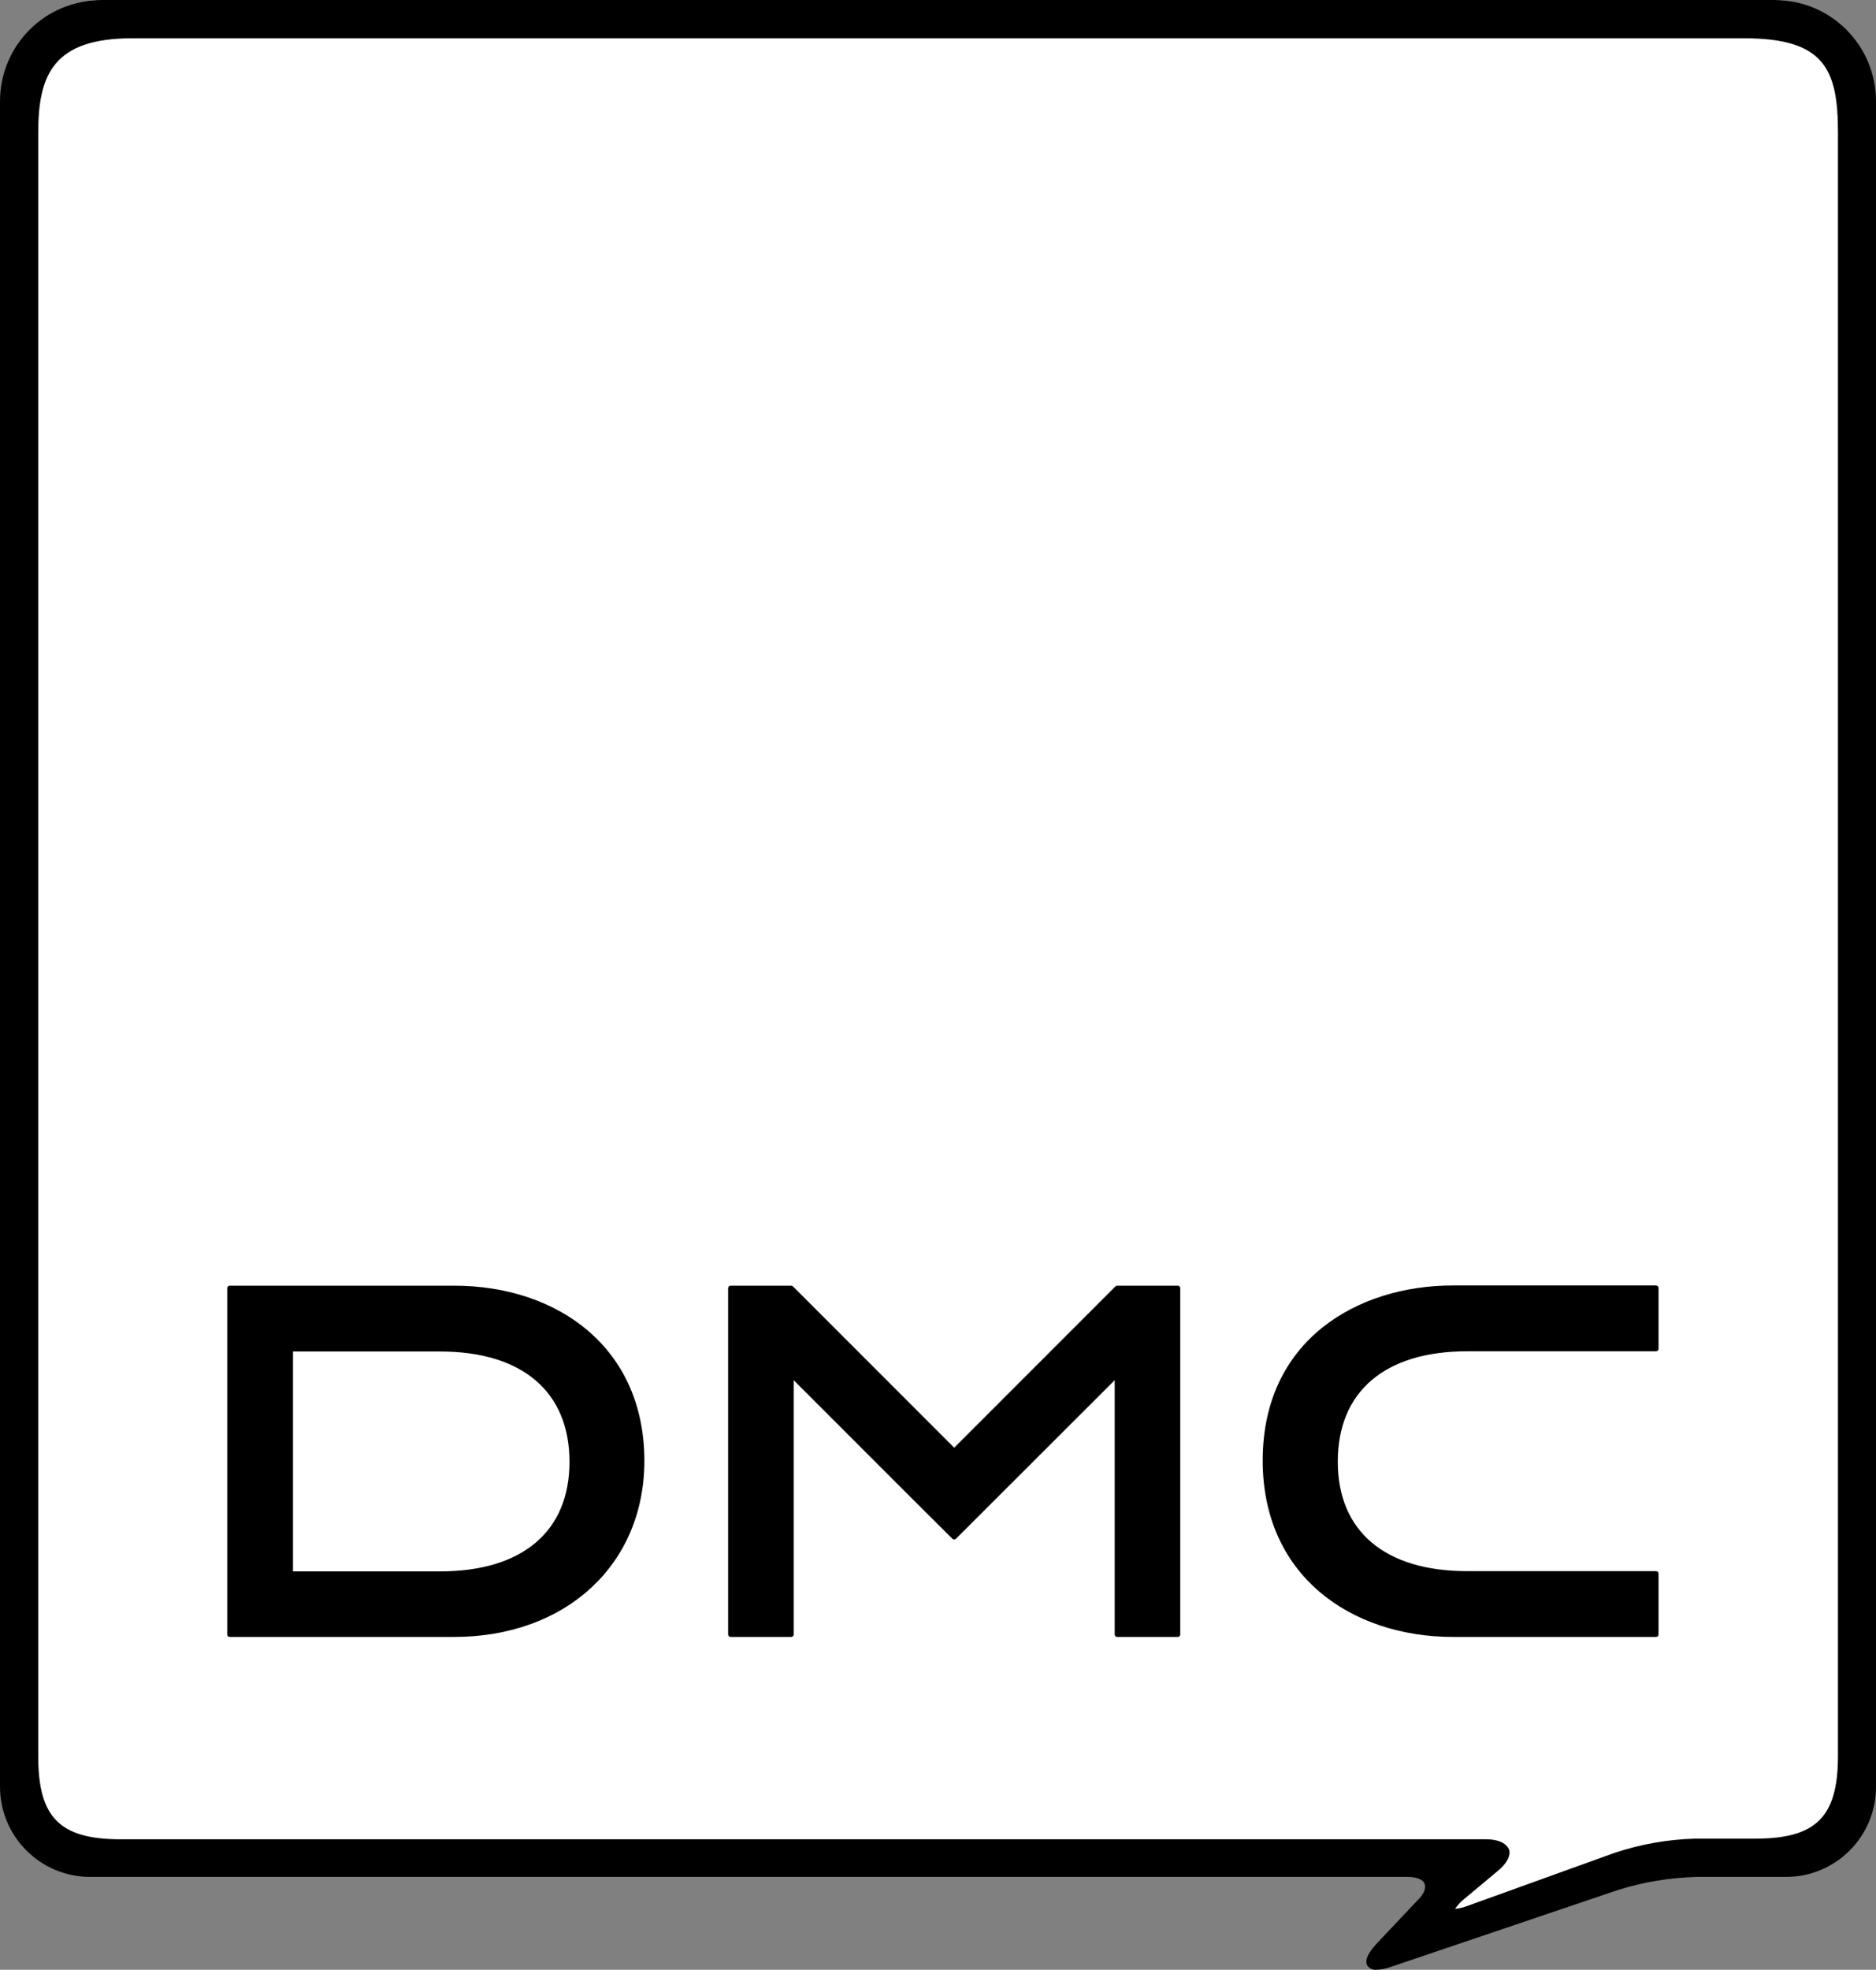 <?xml version="1.0" encoding="UTF-8"?>
<svg id="a" data-name="レイヤー 1" xmlns="http://www.w3.org/2000/svg" viewBox="0 0 304.91 320">
  <rect x="0" y="0" width="304.91" height="320" fill="#808080" stroke="none"/>
  <defs>
    <style>
      .b, .c {
        stroke-width: 0px;
      }

      .c {
        fill: #fff;
      }
    </style>
  </defs>
  <path class="c" d="m226.042,318.402c-3.532,1.165-4.238,0-1.731-2.684l6.675-7.064c2.472-2.649,1.519-4.803-2.119-4.803H14.622c-7.803,0-14.128-6.325-14.128-14.128V15.929C.455,7.171,7.523.039,16.282 0c.059-0.0.118-0.0.177 0h271.957c8.778,0,15.894,7.116,15.894,15.894v273.723c0,7.803-6.325,14.128-14.128,14.128h-14.481c-4.373.122-8.71.835-12.892,2.119l-36.767,12.538Zm-206.405-19.673h221.874c3.532,0,4.344,1.907,1.519,4.238l-5.545,4.627c-2.79,2.331-2.26,3.214,1.165,2.013l23.876-8.618c4.189-1.377,8.555-2.139,12.962-2.26h9.889c10.808,0,14.128-4.274,14.128-14.128V20.945c0-10.207-2.084-15.858-15.858-15.858H21.509c-10.596,0-15.894,3.532-15.894,15.858v263.763c0,10.525,4.097,14.022,14.022,14.022Z"/>
  <path class="c" d="m236.32,311.267c-.42.051-.836-.124-1.095-.459-.389-.706.177-1.66,1.907-3.073l5.545-4.627c1.307-1.095,1.625-1.943,1.483-2.366s-.954-.848-2.649-.848H19.637c-10.596,0-14.587-4.097-14.587-14.622V21.51C5.051,7.841,11.62,5.051,21.509,5.051h261.926c13.81,0,16.459,5.757,16.459,16.459v263.728c0,10.596-3.991,14.622-14.622,14.622h-9.783c-4.301.12-8.561.87-12.644,2.225l-24.017,8.724c-.805.29-1.652.445-2.508.459Z"/>
  <g>
    <path class="b" d="m73.782,265.529h-36.449v-56.263h36.52c16.565,0,30.48,9.889,30.48,28.043s-14.057,28.22-30.551,28.22Zm-2.26-46.374h-24.299v36.52h24.299c12.962,0,21.439-6.004,21.439-18.189s-8.477-18.331-21.439-18.331Z"/>
    <path class="b" d="m73.781,265.929h-36.45c-.222,0-.4-.18-.4-.4v-56.263c0-.22.178-.4.4-.4h36.522c8.484,0,16.194,2.595,21.709,7.309,5.997,5.125,9.169,12.433,9.169,21.133,0,16.852-12.728,28.62-30.95,28.62Zm-36.05-.8h36.05c17.753,0,30.15-11.441,30.15-27.82,0-13.759-9.3-27.642-30.078-27.642h-36.122v55.462Zm33.791-9.053h-24.3c-.222,0-.4-.18-.4-.4v-36.52c0-.22.178-.4.4-.4h24.3c13.878,0,21.837,6.827,21.837,18.73,0,11.814-7.959,18.591-21.837,18.591Zm-23.9-.8h23.9c13.369,0,21.038-6.484,21.038-17.791,0-11.395-7.669-17.93-21.038-17.93h-23.9v35.72Z"/>
  </g>
  <g>
    <path class="b" d="m269.167,265.529h-32.953c-16.494,0-30.586-9.854-30.586-28.255s13.916-28.043,30.48-28.043h33.059v9.889h-30.692c-12.962,0-21.439,6.146-21.439,18.331s8.477,18.189,21.439,18.189h30.692v9.889Z"/>
    <path class="b" d="m269.166,265.929h-32.953c-8.481,0-16.2-2.6-21.738-7.322-6.05-5.161-9.247-12.537-9.247-21.333,0-19.648,15.509-28.444,30.881-28.444h33.056c.222,0,.4.18.4.4v9.889c0,.22-.178.4-.4.4h-30.691c-13.372,0-21.041,6.536-21.041,17.931,0,11.305,7.669,17.789,21.041,17.789h30.691c.222,0,.4.18.4.4v9.889c0,.22-.178.4-.4.4Zm-33.056-56.298c-14.972,0-30.081,8.548-30.081,27.644,0,13.864,9.334,27.855,30.184,27.855h32.553v-9.089h-30.291c-13.881,0-21.841-6.775-21.841-18.589,0-11.905,7.959-18.731,21.841-18.731h30.291v-9.089h-32.656Z"/>
  </g>
  <g>
    <polygon class="b" points="181.575 209.266 155.086 235.755 128.597 209.266 118.743 209.266 118.743 265.529 128.597 265.529 128.597 223.252 148.093 242.748 155.015 249.636 155.086 249.706 181.575 223.252 181.575 265.529 191.429 265.529 191.429 209.266 181.575 209.266"/>
    <path class="b" d="m191.428,265.929h-9.853c-.222,0-.4-.18-.4-.4v-41.312l-25.809,25.772c-.075.075-.175.117-.281.117h-.003c-.106,0-.209-.044-.284-.12l-6.984-6.955-18.816-18.812v41.311c0,.22-.178.4-.4.4h-9.853c-.222,0-.4-.18-.4-.4v-56.263c0-.22.178-.4.4-.4h9.853c.106,0,.209.042.284.117l26.203,26.206,26.206-26.206c.075-.075.178-.117.284-.117h9.853c.222,0,.4.18.4.4v56.263c0,.22-.178.4-.4.4Zm-9.453-.8h9.053v-55.462h-9.287l-26.372,26.372c-.15.15-.419.15-.569,0l-26.369-26.372h-9.287v55.462h9.053v-41.877c0-.163.097-.308.247-.37.147-.062.316-.03.438.087l26.203,26.17,26.209-26.17c.113-.117.284-.15.434-.086.15.061.247.206.247.369v41.877Z"/>
  </g>
  <path class="b" d="m288.451 0H16.494C7.404-.019.019,7.334,0,16.424c0,.012,0,.024,0,.035v273.829c.019,8.068,6.555,14.603,14.622,14.622h214.069c1.519,0,2.543.389,2.825,1.06s0,1.695-1.165,2.79l-6.675,7.064c-1.413,1.554-1.907,2.72-1.413,3.532.351.454.912.695,1.483.636.785-.028,1.56-.183,2.296-.459l37.05-12.538c4.123-1.273,8.401-1.974,12.715-2.084h14.481c8.076,0,14.622-6.546,14.622-14.622V16.459C304.91,7.369,297.541 0,288.451 0Zm-50.577,308.583l5.545-4.627c2.084-1.731,2.049-3.037,1.837-3.532s-1.024-1.625-3.744-1.625H19.637c-9.925,0-13.421-3.532-13.421-13.457V21.51c0-9.466,2.543-15.293,15.293-15.293h261.926c12.997,0,15.293,4.909,15.293,15.293v263.728c0,9.925-3.532,13.457-13.457,13.457h-9.783c-4.433.123-8.824.897-13.033,2.296l-23.911,8.618c-.657.258-1.346.424-2.049.494.383-.571.847-1.082,1.377-1.519Z"/>
</svg>